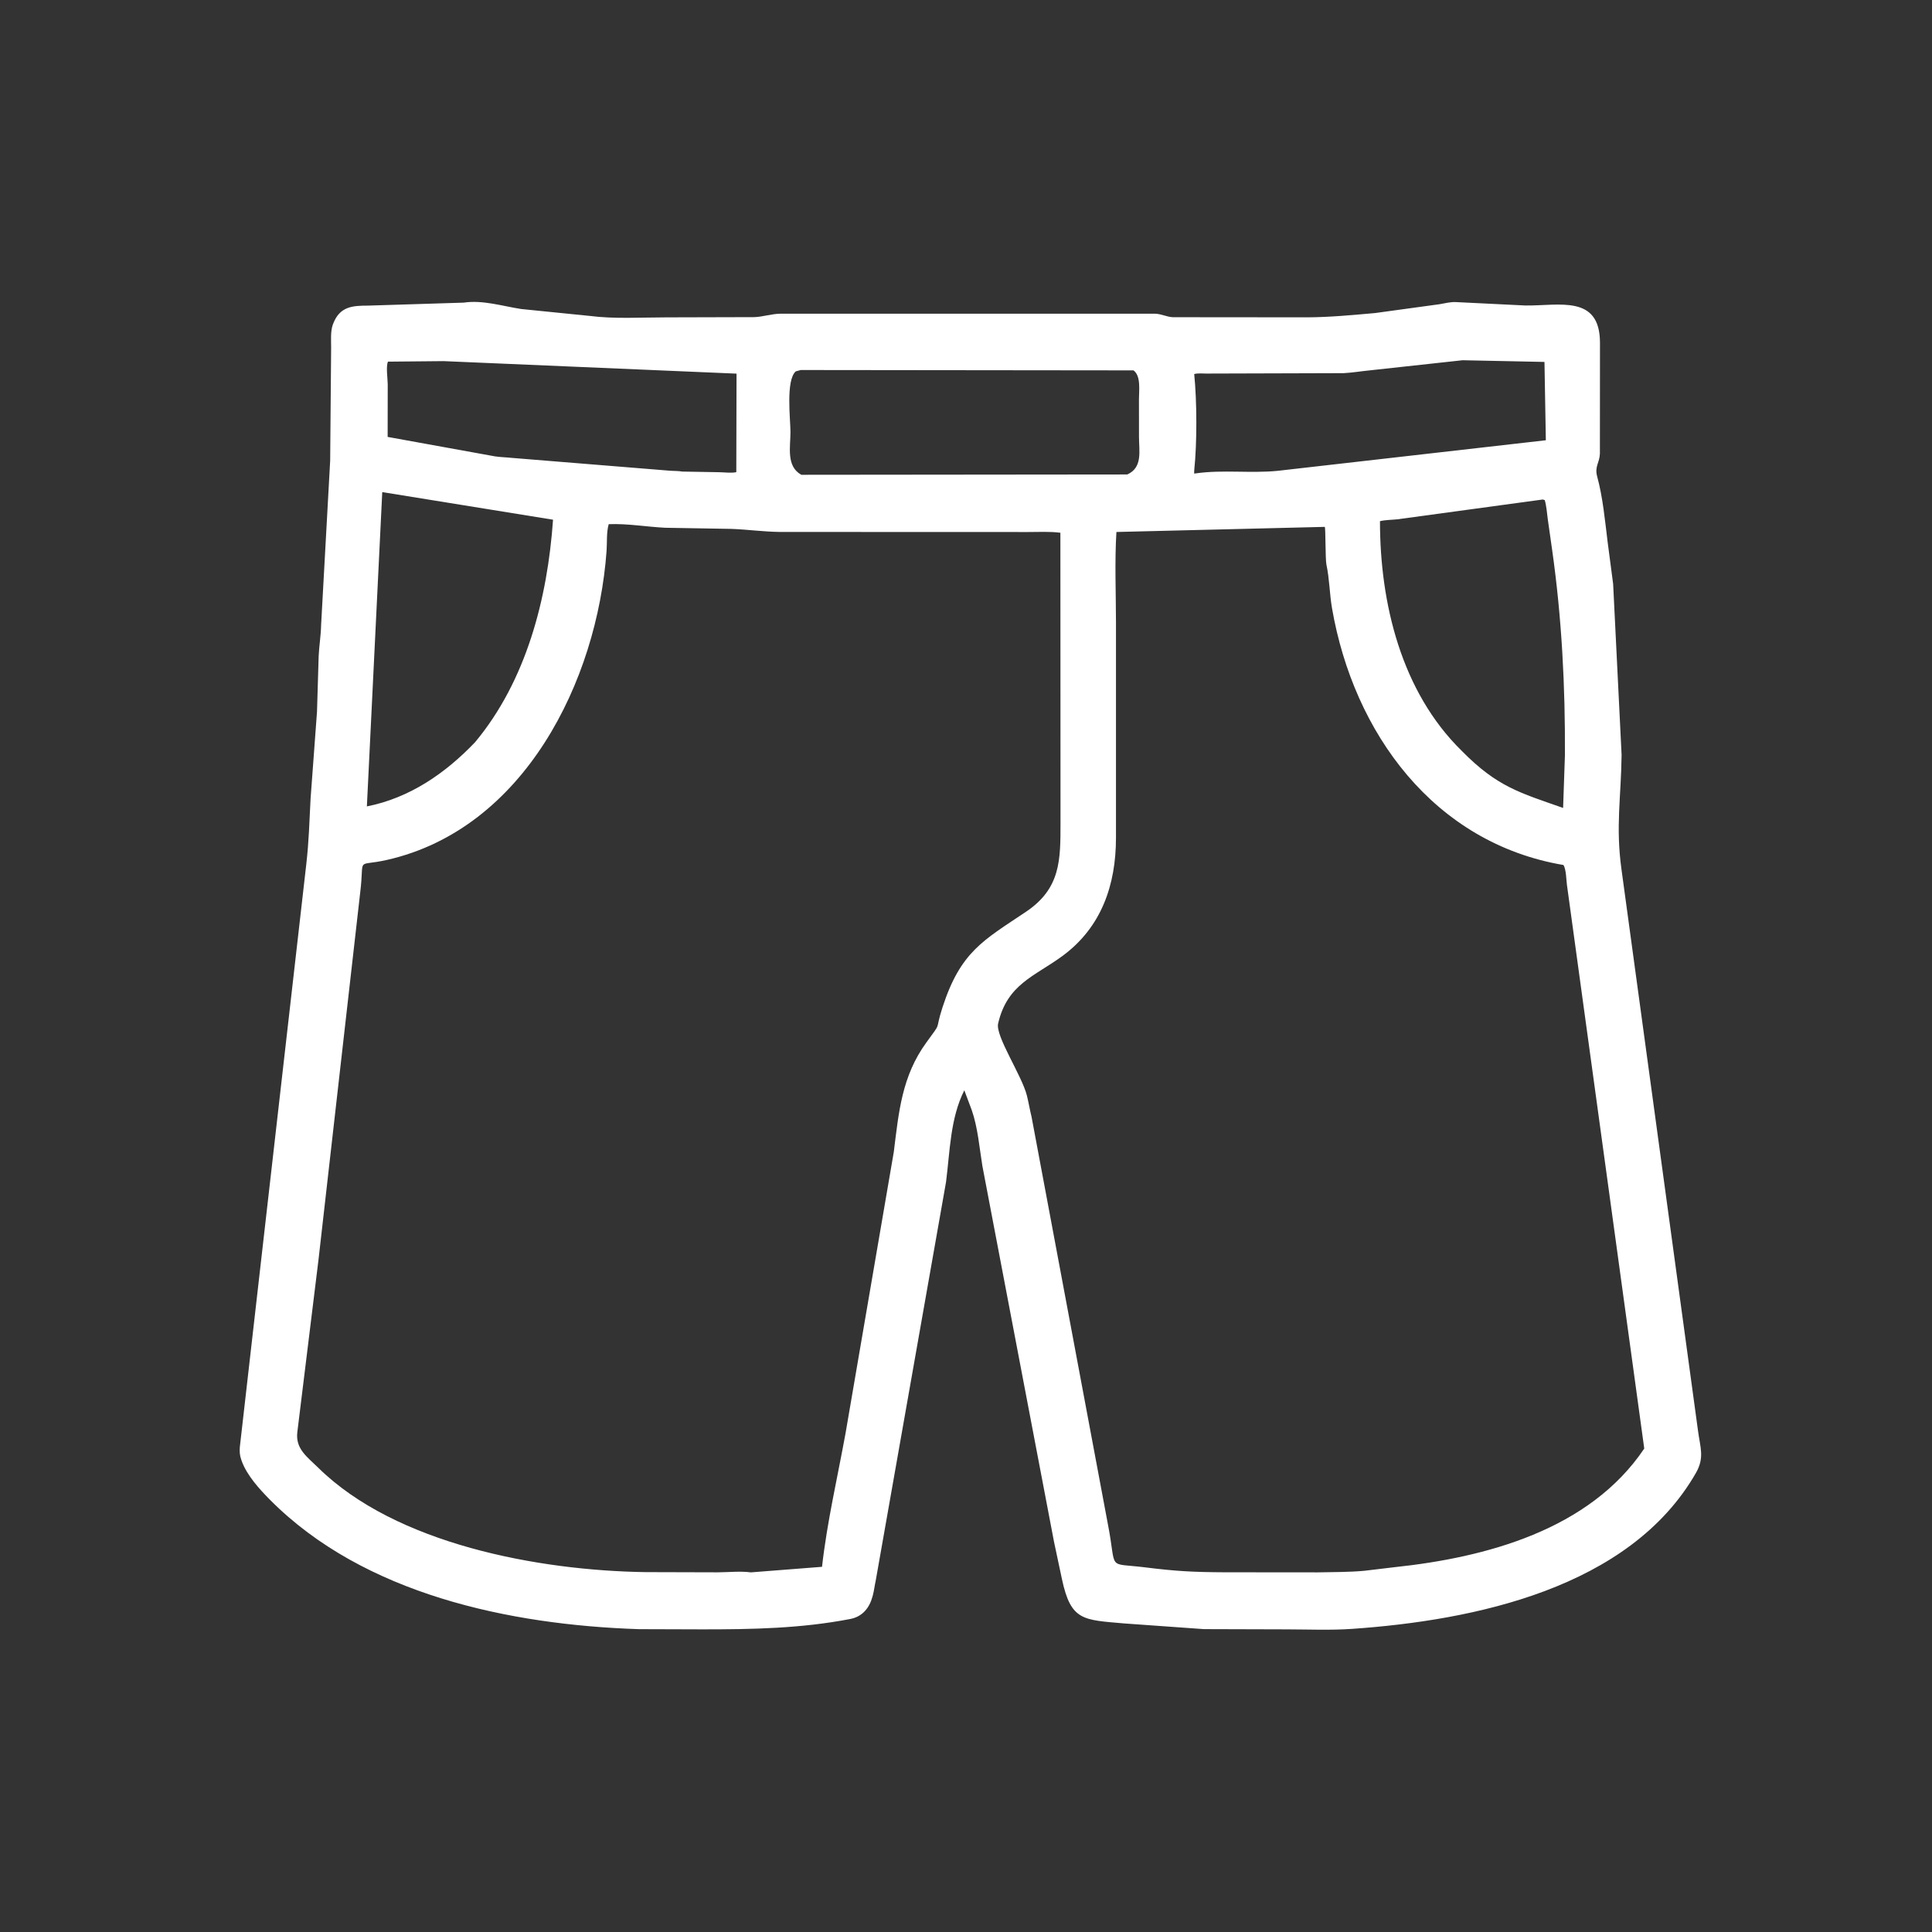 <svg width="48" height="48" viewBox="0 0 48 48" fill="none" xmlns="http://www.w3.org/2000/svg">
<rect x="0" y="0" width="48" height="48" fill="#333333" stroke="none"/>
<path d="M26.186 38.302L24.407 28.968C24.334 28.519 24.293 28.008 24.142 27.578L23.958 27.088C23.607 27.786 23.602 28.604 23.504 29.366L21.758 39.265C21.73 39.39 21.717 39.518 21.684 39.641L21.676 39.668C21.601 39.949 21.426 40.165 21.126 40.223C19.906 40.459 18.683 40.482 17.445 40.481L15.869 40.476C12.661 40.369 9.047 39.612 6.715 37.269C6.448 37 6.134 36.657 6.004 36.295L5.993 36.262C5.955 36.156 5.951 36.066 5.958 35.956L7.609 21.477C7.678 20.868 7.683 20.454 7.716 19.846L7.876 17.681L7.917 16.302C7.929 16.043 7.973 15.787 7.978 15.527L8.203 11.447L8.227 8.633C8.227 8.456 8.208 8.233 8.269 8.065L8.279 8.039C8.444 7.612 8.758 7.594 9.142 7.593L11.519 7.519C11.993 7.448 12.48 7.605 12.947 7.677L14.643 7.848C15.26 7.928 15.924 7.885 16.548 7.885L18.749 7.879C18.96 7.869 19.158 7.8 19.379 7.794L28.7 7.794C28.856 7.799 28.989 7.875 29.141 7.881L32.487 7.884C33.043 7.881 33.606 7.827 34.161 7.778L35.766 7.558C35.903 7.534 36.047 7.496 36.188 7.506L37.899 7.59C38.732 7.601 39.746 7.313 39.751 8.509L39.749 11.273C39.739 11.503 39.613 11.589 39.682 11.841C39.822 12.356 39.876 12.936 39.941 13.465L40.078 14.508L40.288 18.753C40.276 19.811 40.137 20.524 40.285 21.598L42.186 35.543C42.24 35.962 42.355 36.211 42.134 36.596C40.488 39.465 36.615 40.259 33.591 40.469C33.057 40.506 32.506 40.482 31.971 40.481L29.91 40.475L27.934 40.334C26.908 40.244 26.606 40.272 26.384 39.234L26.186 38.302ZM36.337 8.95L34.046 9.2C33.824 9.221 33.603 9.26 33.38 9.271L29.971 9.281C29.875 9.281 29.763 9.268 29.67 9.293C29.738 9.977 29.742 10.993 29.671 11.678C29.668 11.708 29.669 11.737 29.67 11.767L29.717 11.76C30.381 11.666 31.071 11.764 31.741 11.698L38.406 10.938L38.372 8.992L36.337 8.95ZM11.021 8.972L9.639 8.985C9.585 9.102 9.632 9.408 9.633 9.547L9.631 10.855L12.296 11.338C12.434 11.36 12.576 11.36 12.715 11.376L16.634 11.694C16.739 11.703 16.849 11.697 16.952 11.716L17.869 11.732C17.999 11.734 18.168 11.758 18.293 11.731L18.299 9.283L11.021 8.972ZM19.894 9.193L19.77 9.227C19.519 9.45 19.638 10.415 19.639 10.733C19.64 11.1 19.526 11.584 19.909 11.796L28.007 11.788C28.396 11.615 28.297 11.198 28.298 10.855L28.297 9.918C28.296 9.712 28.353 9.34 28.161 9.202L19.894 9.193ZM9.497 12.226L9.115 20.035C10.178 19.825 11.067 19.212 11.804 18.439C13.077 16.911 13.603 14.868 13.74 12.912L9.497 12.226ZM38.329 12.41L34.718 12.902C34.575 12.917 34.425 12.915 34.285 12.948C34.285 14.988 34.815 17.183 36.314 18.652C37.198 19.552 37.759 19.694 38.835 20.073L38.88 18.768C38.889 17.053 38.803 15.356 38.562 13.659L38.455 12.906C38.433 12.744 38.424 12.582 38.379 12.425L38.329 12.41ZM15.123 13.023C15.064 13.231 15.086 13.468 15.07 13.687C14.836 16.925 13.02 20.592 9.616 21.364C8.815 21.546 9.064 21.249 8.949 22.175L7.914 31.289L7.386 35.59C7.341 36.001 7.635 36.198 7.905 36.464C9.833 38.363 13.375 39.02 16.039 39.059L17.828 39.064C18.095 39.063 18.392 39.03 18.656 39.065L20.423 38.927C20.547 37.819 20.807 36.709 21.007 35.611L22.206 28.62C22.33 27.624 22.406 26.736 23.017 25.898C23.422 25.342 23.212 25.658 23.416 25.028C23.865 23.644 24.427 23.366 25.487 22.655C26.357 22.072 26.347 21.361 26.348 20.445L26.345 13.236C26.082 13.202 25.808 13.218 25.542 13.218L19.374 13.216C18.966 13.211 18.574 13.155 18.17 13.14L16.524 13.112C16.057 13.088 15.592 13.005 15.123 13.023ZM32.913 13.09L27.737 13.217C27.692 13.953 27.725 14.709 27.726 15.446L27.726 20.821C27.725 21.975 27.372 23.035 26.395 23.752C25.703 24.26 25.025 24.446 24.798 25.43C24.726 25.74 25.392 26.726 25.514 27.223C25.557 27.396 25.585 27.572 25.628 27.744L27.526 37.873C27.755 39.044 27.477 38.82 28.445 38.94C29.213 39.036 29.632 39.059 30.423 39.063L32.74 39.065C33.125 39.057 33.52 39.061 33.903 39.025L34.631 38.938C36.92 38.697 39.492 38.011 40.851 35.989L38.93 21.984C38.911 21.84 38.914 21.618 38.845 21.491C35.632 20.947 33.633 18.221 33.094 15.114C33.032 14.757 33.031 14.38 32.955 14.03C32.925 13.893 32.937 13.108 32.913 13.09Z" fill="white"/>
</svg>
